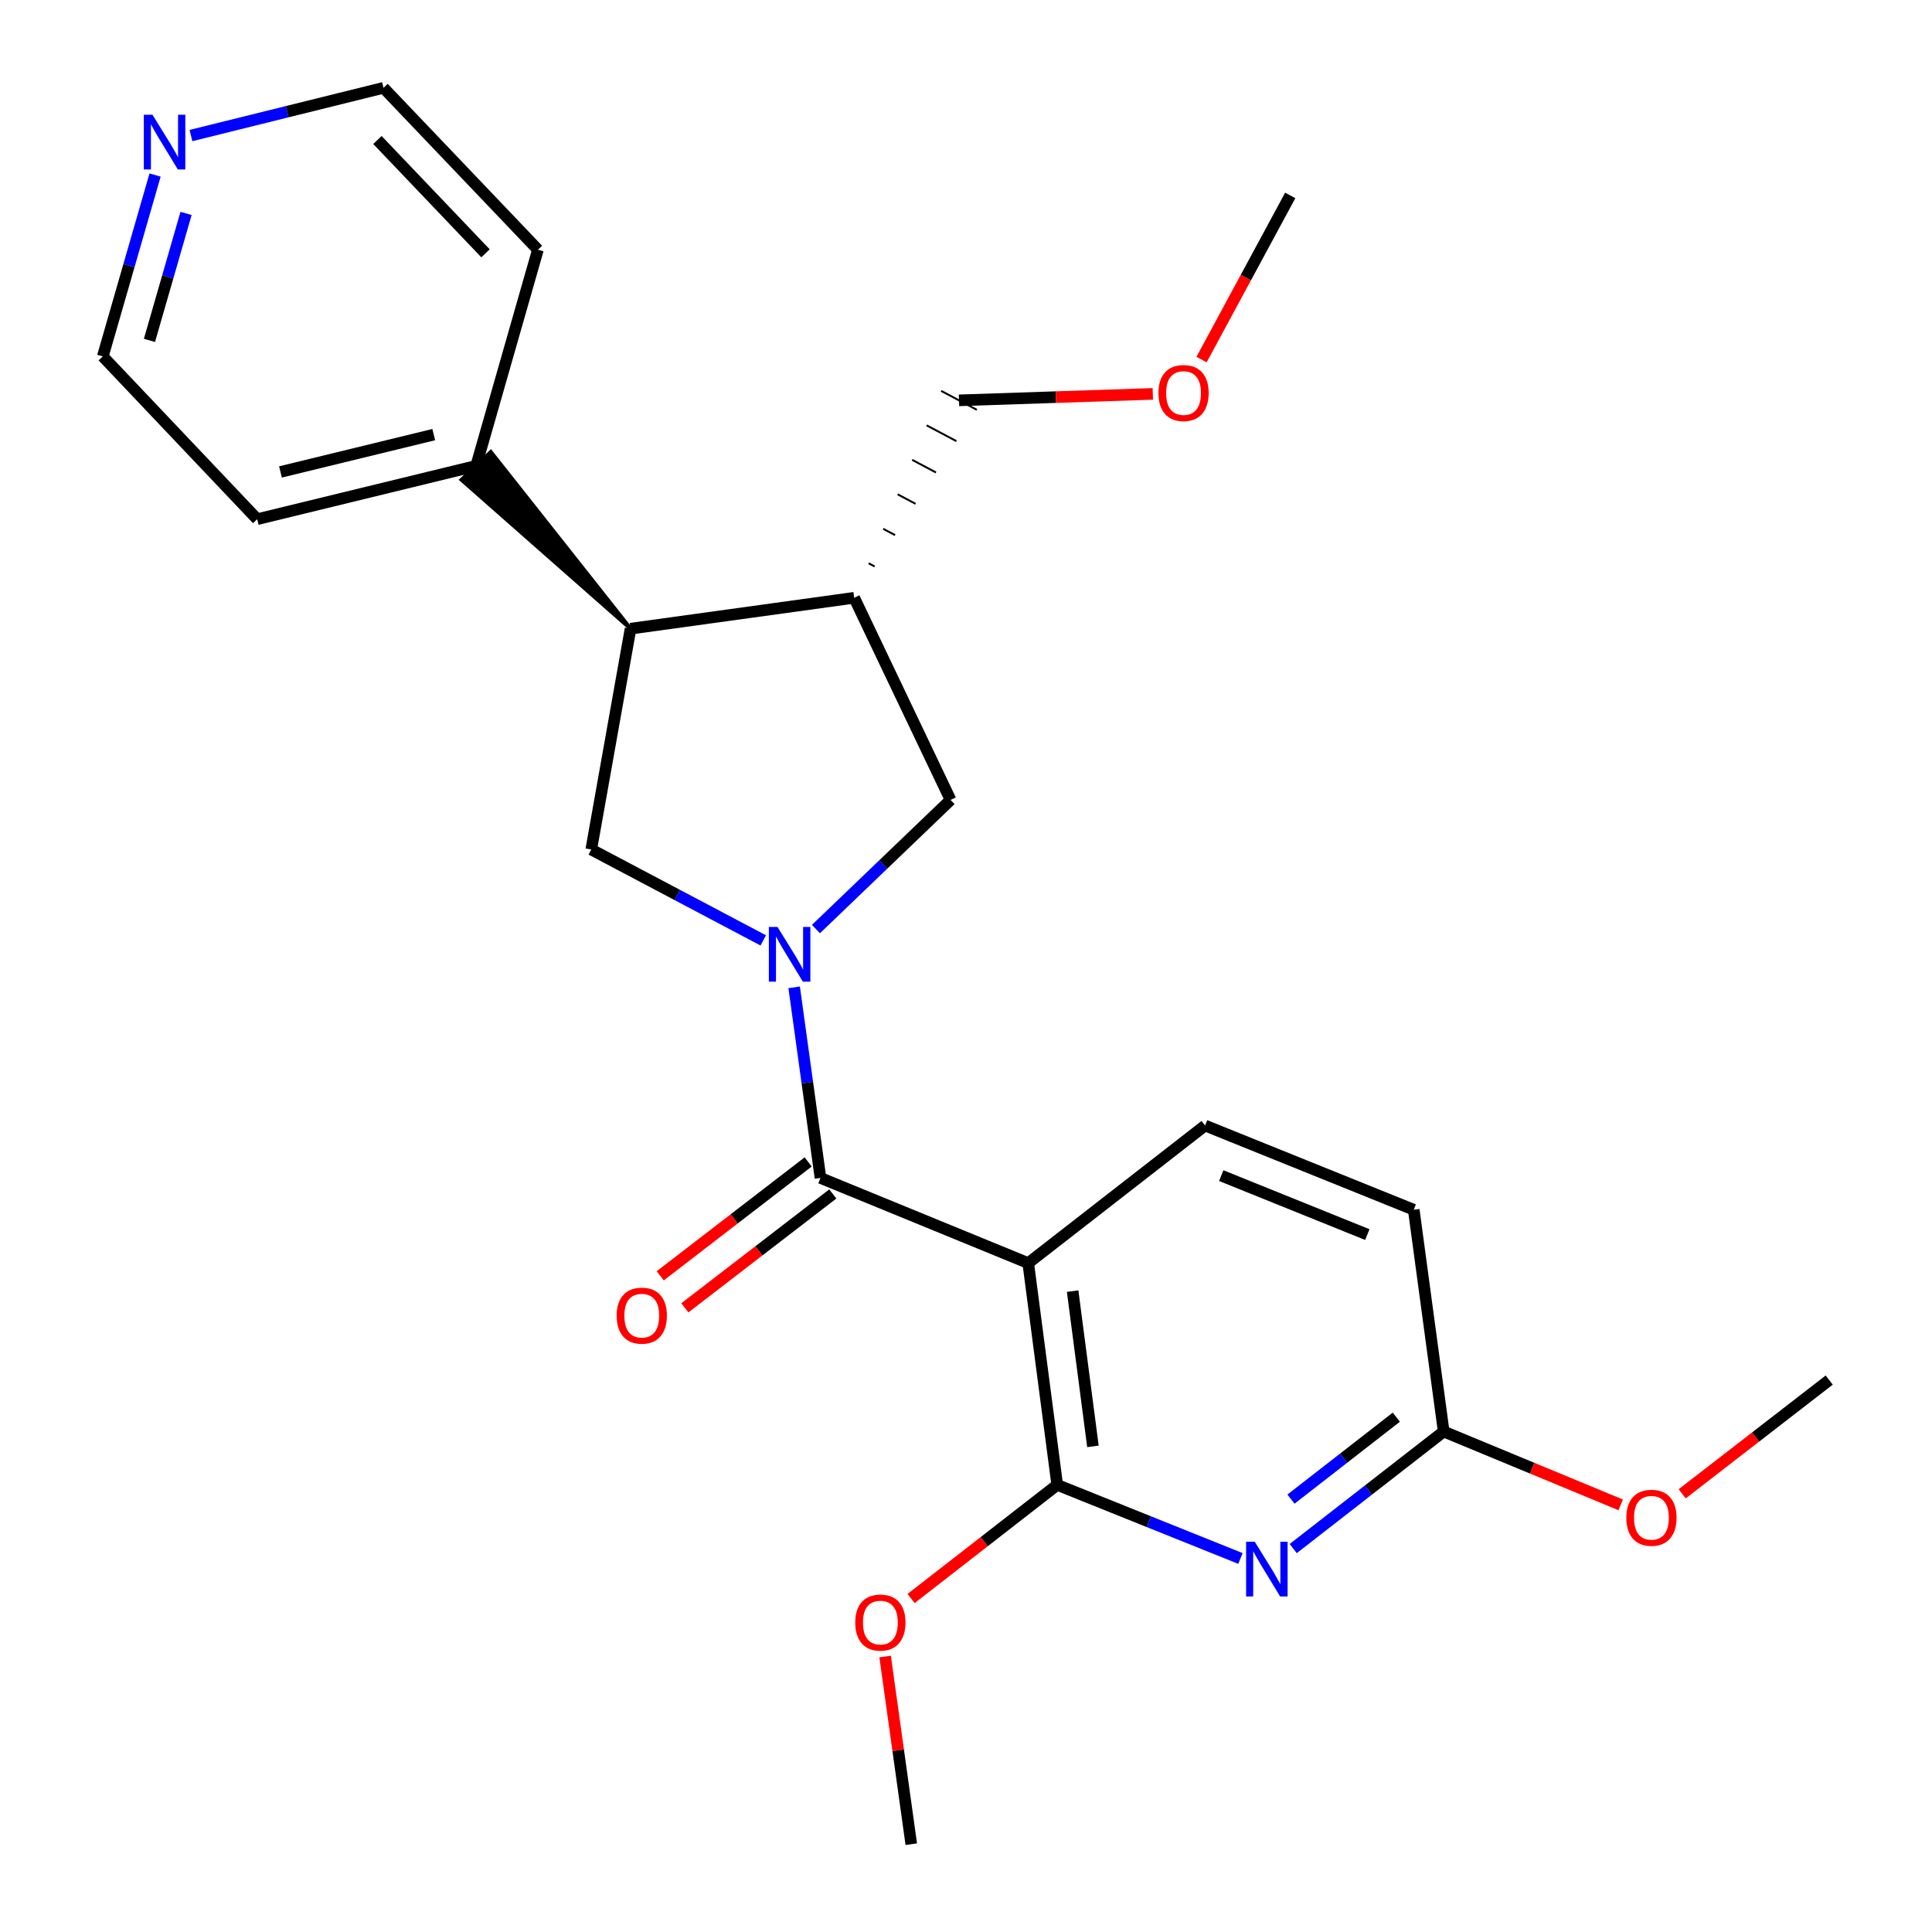 <?xml version='1.0' encoding='iso-8859-1'?>
<svg version='1.1' baseProfile='full'
              xmlns='http://www.w3.org/2000/svg'
                      xmlns:rdkit='http://www.rdkit.org/xml'
                      xmlns:xlink='http://www.w3.org/1999/xlink'
                  xml:space='preserve'
width='1000px' height='1000px' viewBox='0 0 1000 1000'>
<!-- END OF HEADER -->
<rect style='opacity:1.0;fill:#FFFFFF;stroke:none' width='1000' height='1000' x='0' y='0'> </rect>
<path class='bond-0' d='M 411.06,511.039 L 417.869,560.37' style='fill:none;fill-rule:evenodd;stroke:#0000FF;stroke-width:6px;stroke-linecap:butt;stroke-linejoin:miter;stroke-opacity:1' />
<path class='bond-0' d='M 417.869,560.37 L 424.678,609.701' style='fill:none;fill-rule:evenodd;stroke:#000000;stroke-width:6px;stroke-linecap:butt;stroke-linejoin:miter;stroke-opacity:1' />
<path class='bond-4' d='M 395.06,486.749 L 350.546,463.225' style='fill:none;fill-rule:evenodd;stroke:#0000FF;stroke-width:6px;stroke-linecap:butt;stroke-linejoin:miter;stroke-opacity:1' />
<path class='bond-4' d='M 350.546,463.225 L 306.031,439.701' style='fill:none;fill-rule:evenodd;stroke:#000000;stroke-width:6px;stroke-linecap:butt;stroke-linejoin:miter;stroke-opacity:1' />
<path class='bond-7' d='M 422.329,480.887 L 457.174,447.461' style='fill:none;fill-rule:evenodd;stroke:#0000FF;stroke-width:6px;stroke-linecap:butt;stroke-linejoin:miter;stroke-opacity:1' />
<path class='bond-7' d='M 457.174,447.461 L 492.018,414.036' style='fill:none;fill-rule:evenodd;stroke:#000000;stroke-width:6px;stroke-linecap:butt;stroke-linejoin:miter;stroke-opacity:1' />
<path class='bond-1' d='M 424.678,609.701 L 532.206,653.781' style='fill:none;fill-rule:evenodd;stroke:#000000;stroke-width:6px;stroke-linecap:butt;stroke-linejoin:miter;stroke-opacity:1' />
<path class='bond-10' d='M 418.3,601.415 L 380.012,630.887' style='fill:none;fill-rule:evenodd;stroke:#000000;stroke-width:6px;stroke-linecap:butt;stroke-linejoin:miter;stroke-opacity:1' />
<path class='bond-10' d='M 380.012,630.887 L 341.724,660.359' style='fill:none;fill-rule:evenodd;stroke:#FF0000;stroke-width:6px;stroke-linecap:butt;stroke-linejoin:miter;stroke-opacity:1' />
<path class='bond-10' d='M 431.056,617.987 L 392.768,647.459' style='fill:none;fill-rule:evenodd;stroke:#000000;stroke-width:6px;stroke-linecap:butt;stroke-linejoin:miter;stroke-opacity:1' />
<path class='bond-10' d='M 392.768,647.459 L 354.481,676.931' style='fill:none;fill-rule:evenodd;stroke:#FF0000;stroke-width:6px;stroke-linecap:butt;stroke-linejoin:miter;stroke-opacity:1' />
<path class='bond-2' d='M 532.206,653.781 L 547.217,768.57' style='fill:none;fill-rule:evenodd;stroke:#000000;stroke-width:6px;stroke-linecap:butt;stroke-linejoin:miter;stroke-opacity:1' />
<path class='bond-2' d='M 555.194,668.287 L 565.702,748.64' style='fill:none;fill-rule:evenodd;stroke:#000000;stroke-width:6px;stroke-linecap:butt;stroke-linejoin:miter;stroke-opacity:1' />
<path class='bond-8' d='M 532.206,653.781 L 623.747,582.572' style='fill:none;fill-rule:evenodd;stroke:#000000;stroke-width:6px;stroke-linecap:butt;stroke-linejoin:miter;stroke-opacity:1' />
<path class='bond-3' d='M 547.217,768.57 L 594.637,787.617' style='fill:none;fill-rule:evenodd;stroke:#000000;stroke-width:6px;stroke-linecap:butt;stroke-linejoin:miter;stroke-opacity:1' />
<path class='bond-3' d='M 594.637,787.617 L 642.058,806.663' style='fill:none;fill-rule:evenodd;stroke:#0000FF;stroke-width:6px;stroke-linecap:butt;stroke-linejoin:miter;stroke-opacity:1' />
<path class='bond-14' d='M 547.217,768.57 L 509.396,797.981' style='fill:none;fill-rule:evenodd;stroke:#000000;stroke-width:6px;stroke-linecap:butt;stroke-linejoin:miter;stroke-opacity:1' />
<path class='bond-14' d='M 509.396,797.981 L 471.575,827.392' style='fill:none;fill-rule:evenodd;stroke:#FF0000;stroke-width:6px;stroke-linecap:butt;stroke-linejoin:miter;stroke-opacity:1' />
<path class='bond-27' d='M 669.36,801.541 L 708.305,771.247' style='fill:none;fill-rule:evenodd;stroke:#0000FF;stroke-width:6px;stroke-linecap:butt;stroke-linejoin:miter;stroke-opacity:1' />
<path class='bond-27' d='M 708.305,771.247 L 747.251,740.953' style='fill:none;fill-rule:evenodd;stroke:#000000;stroke-width:6px;stroke-linecap:butt;stroke-linejoin:miter;stroke-opacity:1' />
<path class='bond-27' d='M 668.203,775.946 L 695.465,754.74' style='fill:none;fill-rule:evenodd;stroke:#0000FF;stroke-width:6px;stroke-linecap:butt;stroke-linejoin:miter;stroke-opacity:1' />
<path class='bond-27' d='M 695.465,754.74 L 722.727,733.534' style='fill:none;fill-rule:evenodd;stroke:#000000;stroke-width:6px;stroke-linecap:butt;stroke-linejoin:miter;stroke-opacity:1' />
<path class='bond-5' d='M 306.031,439.701 L 326.375,325.399' style='fill:none;fill-rule:evenodd;stroke:#000000;stroke-width:6px;stroke-linecap:butt;stroke-linejoin:miter;stroke-opacity:1' />
<path class='bond-11' d='M 326.375,325.399 L 254.039,233.935 L 238.865,248.327 Z' style='fill:#000000;fill-rule:evenodd;fill-opacity:1;stroke:#000000;stroke-width:2px;stroke-linecap:butt;stroke-linejoin:miter;stroke-opacity:1;' />
<path class='bond-25' d='M 326.375,325.399 L 442.129,309.412' style='fill:none;fill-rule:evenodd;stroke:#000000;stroke-width:6px;stroke-linecap:butt;stroke-linejoin:miter;stroke-opacity:1' />
<path class='bond-6' d='M 442.129,309.412 L 492.018,414.036' style='fill:none;fill-rule:evenodd;stroke:#000000;stroke-width:6px;stroke-linecap:butt;stroke-linejoin:miter;stroke-opacity:1' />
<path class='bond-16' d='M 452.709,293.197 L 449.631,291.563' style='fill:none;fill-rule:evenodd;stroke:#000000;stroke-width:1.0px;stroke-linecap:butt;stroke-linejoin:miter;stroke-opacity:1' />
<path class='bond-16' d='M 463.29,276.981 L 457.132,273.713' style='fill:none;fill-rule:evenodd;stroke:#000000;stroke-width:1.0px;stroke-linecap:butt;stroke-linejoin:miter;stroke-opacity:1' />
<path class='bond-16' d='M 473.87,260.766 L 464.634,255.863' style='fill:none;fill-rule:evenodd;stroke:#000000;stroke-width:1.0px;stroke-linecap:butt;stroke-linejoin:miter;stroke-opacity:1' />
<path class='bond-16' d='M 484.45,244.551 L 472.136,238.014' style='fill:none;fill-rule:evenodd;stroke:#000000;stroke-width:1.0px;stroke-linecap:butt;stroke-linejoin:miter;stroke-opacity:1' />
<path class='bond-16' d='M 495.031,228.335 L 479.637,220.164' style='fill:none;fill-rule:evenodd;stroke:#000000;stroke-width:1.0px;stroke-linecap:butt;stroke-linejoin:miter;stroke-opacity:1' />
<path class='bond-16' d='M 505.611,212.12 L 487.139,202.315' style='fill:none;fill-rule:evenodd;stroke:#000000;stroke-width:1.0px;stroke-linecap:butt;stroke-linejoin:miter;stroke-opacity:1' />
<path class='bond-13' d='M 623.747,582.572 L 731.752,626.164' style='fill:none;fill-rule:evenodd;stroke:#000000;stroke-width:6px;stroke-linecap:butt;stroke-linejoin:miter;stroke-opacity:1' />
<path class='bond-13' d='M 632.121,608.504 L 707.724,639.018' style='fill:none;fill-rule:evenodd;stroke:#000000;stroke-width:6px;stroke-linecap:butt;stroke-linejoin:miter;stroke-opacity:1' />
<path class='bond-9' d='M 747.251,740.953 L 731.752,626.164' style='fill:none;fill-rule:evenodd;stroke:#000000;stroke-width:6px;stroke-linecap:butt;stroke-linejoin:miter;stroke-opacity:1' />
<path class='bond-15' d='M 747.251,740.953 L 793.06,759.935' style='fill:none;fill-rule:evenodd;stroke:#000000;stroke-width:6px;stroke-linecap:butt;stroke-linejoin:miter;stroke-opacity:1' />
<path class='bond-15' d='M 793.06,759.935 L 838.869,778.917' style='fill:none;fill-rule:evenodd;stroke:#FF0000;stroke-width:6px;stroke-linecap:butt;stroke-linejoin:miter;stroke-opacity:1' />
<path class='bond-20' d='M 246.452,241.131 L 278.426,129.258' style='fill:none;fill-rule:evenodd;stroke:#000000;stroke-width:6px;stroke-linecap:butt;stroke-linejoin:miter;stroke-opacity:1' />
<path class='bond-21' d='M 246.452,241.131 L 133.127,268.736' style='fill:none;fill-rule:evenodd;stroke:#000000;stroke-width:6px;stroke-linecap:butt;stroke-linejoin:miter;stroke-opacity:1' />
<path class='bond-21' d='M 224.504,224.953 L 145.176,244.277' style='fill:none;fill-rule:evenodd;stroke:#000000;stroke-width:6px;stroke-linecap:butt;stroke-linejoin:miter;stroke-opacity:1' />
<path class='bond-12' d='M 80.264,90.594 L 66.734,137.531' style='fill:none;fill-rule:evenodd;stroke:#0000FF;stroke-width:6px;stroke-linecap:butt;stroke-linejoin:miter;stroke-opacity:1' />
<path class='bond-12' d='M 66.734,137.531 L 53.204,184.468' style='fill:none;fill-rule:evenodd;stroke:#000000;stroke-width:6px;stroke-linecap:butt;stroke-linejoin:miter;stroke-opacity:1' />
<path class='bond-12' d='M 96.3,110.467 L 86.829,143.324' style='fill:none;fill-rule:evenodd;stroke:#0000FF;stroke-width:6px;stroke-linecap:butt;stroke-linejoin:miter;stroke-opacity:1' />
<path class='bond-12' d='M 86.829,143.324 L 77.358,176.18' style='fill:none;fill-rule:evenodd;stroke:#000000;stroke-width:6px;stroke-linecap:butt;stroke-linejoin:miter;stroke-opacity:1' />
<path class='bond-26' d='M 98.837,70.162 L 148.67,57.808' style='fill:none;fill-rule:evenodd;stroke:#0000FF;stroke-width:6px;stroke-linecap:butt;stroke-linejoin:miter;stroke-opacity:1' />
<path class='bond-26' d='M 148.67,57.808 L 198.503,45.455' style='fill:none;fill-rule:evenodd;stroke:#000000;stroke-width:6px;stroke-linecap:butt;stroke-linejoin:miter;stroke-opacity:1' />
<path class='bond-22' d='M 458.137,857.413 L 464.906,905.979' style='fill:none;fill-rule:evenodd;stroke:#FF0000;stroke-width:6px;stroke-linecap:butt;stroke-linejoin:miter;stroke-opacity:1' />
<path class='bond-22' d='M 464.906,905.979 L 471.674,954.545' style='fill:none;fill-rule:evenodd;stroke:#000000;stroke-width:6px;stroke-linecap:butt;stroke-linejoin:miter;stroke-opacity:1' />
<path class='bond-23' d='M 870.687,773.203 L 908.741,743.763' style='fill:none;fill-rule:evenodd;stroke:#FF0000;stroke-width:6px;stroke-linecap:butt;stroke-linejoin:miter;stroke-opacity:1' />
<path class='bond-23' d='M 908.741,743.763 L 946.796,714.324' style='fill:none;fill-rule:evenodd;stroke:#000000;stroke-width:6px;stroke-linecap:butt;stroke-linejoin:miter;stroke-opacity:1' />
<path class='bond-17' d='M 496.375,207.217 L 546.536,205.547' style='fill:none;fill-rule:evenodd;stroke:#000000;stroke-width:6px;stroke-linecap:butt;stroke-linejoin:miter;stroke-opacity:1' />
<path class='bond-17' d='M 546.536,205.547 L 596.698,203.878' style='fill:none;fill-rule:evenodd;stroke:#FF0000;stroke-width:6px;stroke-linecap:butt;stroke-linejoin:miter;stroke-opacity:1' />
<path class='bond-24' d='M 621.912,186.124 L 644.87,143.639' style='fill:none;fill-rule:evenodd;stroke:#FF0000;stroke-width:6px;stroke-linecap:butt;stroke-linejoin:miter;stroke-opacity:1' />
<path class='bond-24' d='M 644.87,143.639 L 667.827,101.153' style='fill:none;fill-rule:evenodd;stroke:#000000;stroke-width:6px;stroke-linecap:butt;stroke-linejoin:miter;stroke-opacity:1' />
<path class='bond-18' d='M 198.503,45.455 L 278.426,129.258' style='fill:none;fill-rule:evenodd;stroke:#000000;stroke-width:6px;stroke-linecap:butt;stroke-linejoin:miter;stroke-opacity:1' />
<path class='bond-18' d='M 195.358,72.458 L 251.304,131.121' style='fill:none;fill-rule:evenodd;stroke:#000000;stroke-width:6px;stroke-linecap:butt;stroke-linejoin:miter;stroke-opacity:1' />
<path class='bond-19' d='M 53.204,184.468 L 133.127,268.736' style='fill:none;fill-rule:evenodd;stroke:#000000;stroke-width:6px;stroke-linecap:butt;stroke-linejoin:miter;stroke-opacity:1' />
<path  class='atom-0' d='M 402.443 479.798
L 411.723 494.798
Q 412.643 496.278, 414.123 498.958
Q 415.603 501.638, 415.683 501.798
L 415.683 479.798
L 419.443 479.798
L 419.443 508.118
L 415.563 508.118
L 405.603 491.718
Q 404.443 489.798, 403.203 487.598
Q 402.003 485.398, 401.643 484.718
L 401.643 508.118
L 397.963 508.118
L 397.963 479.798
L 402.443 479.798
' fill='#0000FF'/>
<path  class='atom-4' d='M 649.461 797.991
L 658.741 812.991
Q 659.661 814.471, 661.141 817.151
Q 662.621 819.831, 662.701 819.991
L 662.701 797.991
L 666.461 797.991
L 666.461 826.311
L 662.581 826.311
L 652.621 809.911
Q 651.461 807.991, 650.221 805.791
Q 649.021 803.591, 648.661 802.911
L 648.661 826.311
L 644.981 826.311
L 644.981 797.991
L 649.461 797.991
' fill='#0000FF'/>
<path  class='atom-11' d='M 319.184 680.978
Q 319.184 674.178, 322.544 670.378
Q 325.904 666.578, 332.184 666.578
Q 338.464 666.578, 341.824 670.378
Q 345.184 674.178, 345.184 680.978
Q 345.184 687.858, 341.784 691.778
Q 338.384 695.658, 332.184 695.658
Q 325.944 695.658, 322.544 691.778
Q 319.184 687.898, 319.184 680.978
M 332.184 692.458
Q 336.504 692.458, 338.824 689.578
Q 341.184 686.658, 341.184 680.978
Q 341.184 675.418, 338.824 672.618
Q 336.504 669.778, 332.184 669.778
Q 327.864 669.778, 325.504 672.578
Q 323.184 675.378, 323.184 680.978
Q 323.184 686.698, 325.504 689.578
Q 327.864 692.458, 332.184 692.458
' fill='#FF0000'/>
<path  class='atom-13' d='M 78.918 59.388
L 88.198 74.388
Q 89.118 75.868, 90.598 78.548
Q 92.078 81.228, 92.158 81.388
L 92.158 59.388
L 95.918 59.388
L 95.918 87.708
L 92.038 87.708
L 82.078 71.308
Q 80.918 69.388, 79.678 67.188
Q 78.478 64.988, 78.118 64.308
L 78.118 87.708
L 74.438 87.708
L 74.438 59.388
L 78.918 59.388
' fill='#0000FF'/>
<path  class='atom-15' d='M 442.676 839.836
Q 442.676 833.036, 446.036 829.236
Q 449.396 825.436, 455.676 825.436
Q 461.956 825.436, 465.316 829.236
Q 468.676 833.036, 468.676 839.836
Q 468.676 846.716, 465.276 850.636
Q 461.876 854.516, 455.676 854.516
Q 449.436 854.516, 446.036 850.636
Q 442.676 846.756, 442.676 839.836
M 455.676 851.316
Q 459.996 851.316, 462.316 848.436
Q 464.676 845.516, 464.676 839.836
Q 464.676 834.276, 462.316 831.476
Q 459.996 828.636, 455.676 828.636
Q 451.356 828.636, 448.996 831.436
Q 446.676 834.236, 446.676 839.836
Q 446.676 845.556, 448.996 848.436
Q 451.356 851.316, 455.676 851.316
' fill='#FF0000'/>
<path  class='atom-16' d='M 841.779 785.59
Q 841.779 778.79, 845.139 774.99
Q 848.499 771.19, 854.779 771.19
Q 861.059 771.19, 864.419 774.99
Q 867.779 778.79, 867.779 785.59
Q 867.779 792.47, 864.379 796.39
Q 860.979 800.27, 854.779 800.27
Q 848.539 800.27, 845.139 796.39
Q 841.779 792.51, 841.779 785.59
M 854.779 797.07
Q 859.099 797.07, 861.419 794.19
Q 863.779 791.27, 863.779 785.59
Q 863.779 780.03, 861.419 777.23
Q 859.099 774.39, 854.779 774.39
Q 850.459 774.39, 848.099 777.19
Q 845.779 779.99, 845.779 785.59
Q 845.779 791.31, 848.099 794.19
Q 850.459 797.07, 854.779 797.07
' fill='#FF0000'/>
<path  class='atom-18' d='M 599.605 203.428
Q 599.605 196.628, 602.965 192.828
Q 606.325 189.028, 612.605 189.028
Q 618.885 189.028, 622.245 192.828
Q 625.605 196.628, 625.605 203.428
Q 625.605 210.308, 622.205 214.228
Q 618.805 218.108, 612.605 218.108
Q 606.365 218.108, 602.965 214.228
Q 599.605 210.348, 599.605 203.428
M 612.605 214.908
Q 616.925 214.908, 619.245 212.028
Q 621.605 209.108, 621.605 203.428
Q 621.605 197.868, 619.245 195.068
Q 616.925 192.228, 612.605 192.228
Q 608.285 192.228, 605.925 195.028
Q 603.605 197.828, 603.605 203.428
Q 603.605 209.148, 605.925 212.028
Q 608.285 214.908, 612.605 214.908
' fill='#FF0000'/>
</svg>

